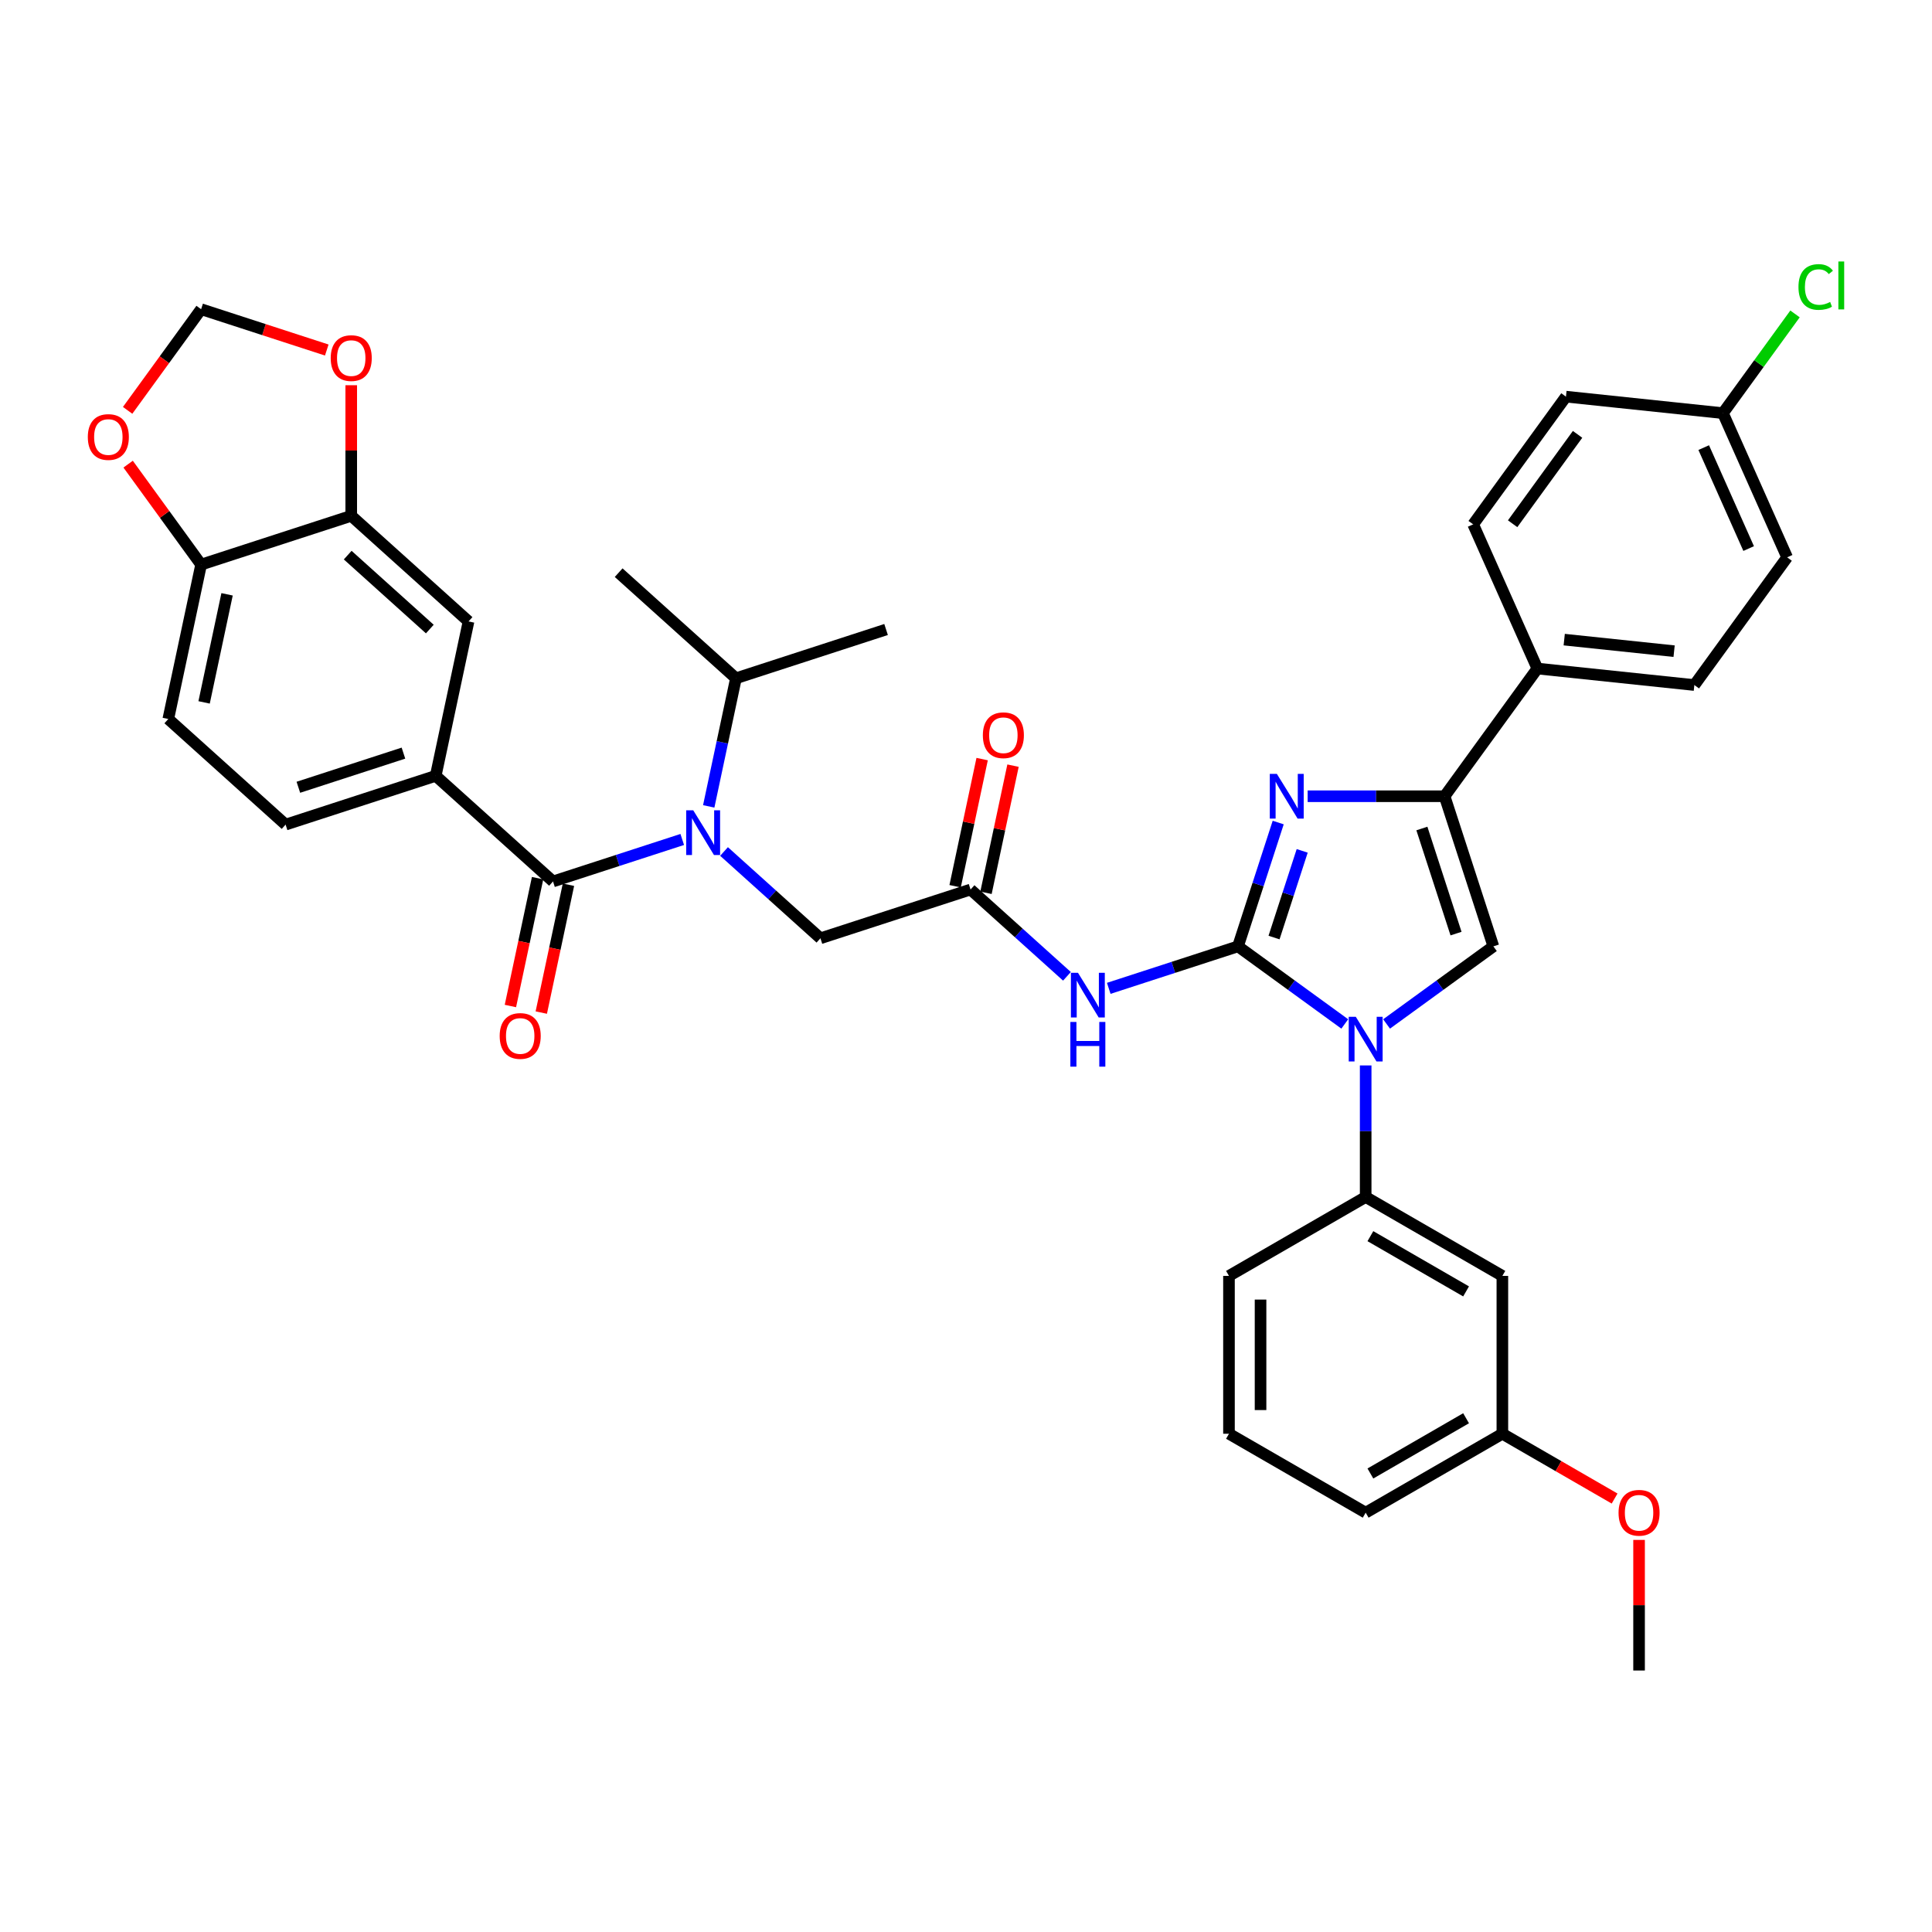 <?xml version='1.0' encoding='iso-8859-1'?>
<svg version='1.1' baseProfile='full'
              xmlns='http://www.w3.org/2000/svg'
                      xmlns:rdkit='http://www.rdkit.org/xml'
                      xmlns:xlink='http://www.w3.org/1999/xlink'
                  xml:space='preserve'
width='1000px' height='1000px' viewBox='0 0 1000 1000'>
<!-- END OF HEADER -->
<rect style='opacity:1.0;fill:#FFFFFF;stroke:none' width='1000' height='1000' x='0' y='0'> </rect>
<path class='bond-0' d='M 374.759,440.731 L 399.708,463.196' style='fill:none;fill-rule:evenodd;stroke:#0000FF;stroke-width:6px;stroke-linecap:butt;stroke-linejoin:miter;stroke-opacity:1' />
<path class='bond-0' d='M 399.708,463.196 L 424.657,485.66' style='fill:none;fill-rule:evenodd;stroke:#000000;stroke-width:6px;stroke-linecap:butt;stroke-linejoin:miter;stroke-opacity:1' />
<path class='bond-1' d='M 353.125,434.506 L 319.683,445.372' style='fill:none;fill-rule:evenodd;stroke:#0000FF;stroke-width:6px;stroke-linecap:butt;stroke-linejoin:miter;stroke-opacity:1' />
<path class='bond-1' d='M 319.683,445.372 L 286.241,456.238' style='fill:none;fill-rule:evenodd;stroke:#000000;stroke-width:6px;stroke-linecap:butt;stroke-linejoin:miter;stroke-opacity:1' />
<path class='bond-2' d='M 366.835,417.381 L 373.882,384.229' style='fill:none;fill-rule:evenodd;stroke:#0000FF;stroke-width:6px;stroke-linecap:butt;stroke-linejoin:miter;stroke-opacity:1' />
<path class='bond-2' d='M 373.882,384.229 L 380.928,351.078' style='fill:none;fill-rule:evenodd;stroke:#000000;stroke-width:6px;stroke-linecap:butt;stroke-linejoin:miter;stroke-opacity:1' />
<path class='bond-3' d='M 87.111,372.15 L 104.097,292.235' style='fill:none;fill-rule:evenodd;stroke:#000000;stroke-width:6px;stroke-linecap:butt;stroke-linejoin:miter;stroke-opacity:1' />
<path class='bond-3' d='M 105.642,363.56 L 117.532,307.62' style='fill:none;fill-rule:evenodd;stroke:#000000;stroke-width:6px;stroke-linecap:butt;stroke-linejoin:miter;stroke-opacity:1' />
<path class='bond-4' d='M 87.111,372.15 L 147.826,426.817' style='fill:none;fill-rule:evenodd;stroke:#000000;stroke-width:6px;stroke-linecap:butt;stroke-linejoin:miter;stroke-opacity:1' />
<path class='bond-5' d='M 278.25,454.54 L 271.217,487.626' style='fill:none;fill-rule:evenodd;stroke:#000000;stroke-width:6px;stroke-linecap:butt;stroke-linejoin:miter;stroke-opacity:1' />
<path class='bond-5' d='M 271.217,487.626 L 264.184,520.712' style='fill:none;fill-rule:evenodd;stroke:#FF0000;stroke-width:6px;stroke-linecap:butt;stroke-linejoin:miter;stroke-opacity:1' />
<path class='bond-5' d='M 294.233,457.937 L 287.2,491.023' style='fill:none;fill-rule:evenodd;stroke:#000000;stroke-width:6px;stroke-linecap:butt;stroke-linejoin:miter;stroke-opacity:1' />
<path class='bond-5' d='M 287.2,491.023 L 280.167,524.109' style='fill:none;fill-rule:evenodd;stroke:#FF0000;stroke-width:6px;stroke-linecap:butt;stroke-linejoin:miter;stroke-opacity:1' />
<path class='bond-6' d='M 286.241,456.238 L 225.527,401.571' style='fill:none;fill-rule:evenodd;stroke:#000000;stroke-width:6px;stroke-linecap:butt;stroke-linejoin:miter;stroke-opacity:1' />
<path class='bond-7' d='M 147.826,426.817 L 225.527,401.571' style='fill:none;fill-rule:evenodd;stroke:#000000;stroke-width:6px;stroke-linecap:butt;stroke-linejoin:miter;stroke-opacity:1' />
<path class='bond-7' d='M 154.431,407.49 L 208.822,389.817' style='fill:none;fill-rule:evenodd;stroke:#000000;stroke-width:6px;stroke-linecap:butt;stroke-linejoin:miter;stroke-opacity:1' />
<path class='bond-8' d='M 225.527,401.571 L 242.513,321.656' style='fill:none;fill-rule:evenodd;stroke:#000000;stroke-width:6px;stroke-linecap:butt;stroke-linejoin:miter;stroke-opacity:1' />
<path class='bond-9' d='M 380.928,351.078 L 458.629,325.831' style='fill:none;fill-rule:evenodd;stroke:#000000;stroke-width:6px;stroke-linecap:butt;stroke-linejoin:miter;stroke-opacity:1' />
<path class='bond-10' d='M 380.928,351.078 L 320.214,296.41' style='fill:none;fill-rule:evenodd;stroke:#000000;stroke-width:6px;stroke-linecap:butt;stroke-linejoin:miter;stroke-opacity:1' />
<path class='bond-11' d='M 552.255,505.341 L 527.307,482.877' style='fill:none;fill-rule:evenodd;stroke:#0000FF;stroke-width:6px;stroke-linecap:butt;stroke-linejoin:miter;stroke-opacity:1' />
<path class='bond-11' d='M 527.307,482.877 L 502.358,460.413' style='fill:none;fill-rule:evenodd;stroke:#000000;stroke-width:6px;stroke-linecap:butt;stroke-linejoin:miter;stroke-opacity:1' />
<path class='bond-12' d='M 573.889,511.566 L 607.331,500.7' style='fill:none;fill-rule:evenodd;stroke:#0000FF;stroke-width:6px;stroke-linecap:butt;stroke-linejoin:miter;stroke-opacity:1' />
<path class='bond-12' d='M 607.331,500.7 L 640.773,489.834' style='fill:none;fill-rule:evenodd;stroke:#000000;stroke-width:6px;stroke-linecap:butt;stroke-linejoin:miter;stroke-opacity:1' />
<path class='bond-13' d='M 510.349,462.112 L 517.344,429.205' style='fill:none;fill-rule:evenodd;stroke:#000000;stroke-width:6px;stroke-linecap:butt;stroke-linejoin:miter;stroke-opacity:1' />
<path class='bond-13' d='M 517.344,429.205 L 524.338,396.299' style='fill:none;fill-rule:evenodd;stroke:#FF0000;stroke-width:6px;stroke-linecap:butt;stroke-linejoin:miter;stroke-opacity:1' />
<path class='bond-13' d='M 494.366,458.714 L 501.361,425.808' style='fill:none;fill-rule:evenodd;stroke:#000000;stroke-width:6px;stroke-linecap:butt;stroke-linejoin:miter;stroke-opacity:1' />
<path class='bond-13' d='M 501.361,425.808 L 508.355,392.901' style='fill:none;fill-rule:evenodd;stroke:#FF0000;stroke-width:6px;stroke-linecap:butt;stroke-linejoin:miter;stroke-opacity:1' />
<path class='bond-14' d='M 502.358,460.413 L 424.657,485.66' style='fill:none;fill-rule:evenodd;stroke:#000000;stroke-width:6px;stroke-linecap:butt;stroke-linejoin:miter;stroke-opacity:1' />
<path class='bond-15' d='M 696.053,529.997 L 668.413,509.915' style='fill:none;fill-rule:evenodd;stroke:#0000FF;stroke-width:6px;stroke-linecap:butt;stroke-linejoin:miter;stroke-opacity:1' />
<path class='bond-15' d='M 668.413,509.915 L 640.773,489.834' style='fill:none;fill-rule:evenodd;stroke:#000000;stroke-width:6px;stroke-linecap:butt;stroke-linejoin:miter;stroke-opacity:1' />
<path class='bond-16' d='M 717.687,529.997 L 745.326,509.915' style='fill:none;fill-rule:evenodd;stroke:#0000FF;stroke-width:6px;stroke-linecap:butt;stroke-linejoin:miter;stroke-opacity:1' />
<path class='bond-16' d='M 745.326,509.915 L 772.966,489.834' style='fill:none;fill-rule:evenodd;stroke:#000000;stroke-width:6px;stroke-linecap:butt;stroke-linejoin:miter;stroke-opacity:1' />
<path class='bond-17' d='M 706.87,551.467 L 706.87,585.511' style='fill:none;fill-rule:evenodd;stroke:#0000FF;stroke-width:6px;stroke-linecap:butt;stroke-linejoin:miter;stroke-opacity:1' />
<path class='bond-17' d='M 706.87,585.511 L 706.87,619.556' style='fill:none;fill-rule:evenodd;stroke:#000000;stroke-width:6px;stroke-linecap:butt;stroke-linejoin:miter;stroke-opacity:1' />
<path class='bond-18' d='M 640.773,489.834 L 651.185,457.789' style='fill:none;fill-rule:evenodd;stroke:#000000;stroke-width:6px;stroke-linecap:butt;stroke-linejoin:miter;stroke-opacity:1' />
<path class='bond-18' d='M 651.185,457.789 L 661.597,425.744' style='fill:none;fill-rule:evenodd;stroke:#0000FF;stroke-width:6px;stroke-linecap:butt;stroke-linejoin:miter;stroke-opacity:1' />
<path class='bond-18' d='M 659.437,485.27 L 666.726,462.839' style='fill:none;fill-rule:evenodd;stroke:#000000;stroke-width:6px;stroke-linecap:butt;stroke-linejoin:miter;stroke-opacity:1' />
<path class='bond-18' d='M 666.726,462.839 L 674.014,440.407' style='fill:none;fill-rule:evenodd;stroke:#0000FF;stroke-width:6px;stroke-linecap:butt;stroke-linejoin:miter;stroke-opacity:1' />
<path class='bond-19' d='M 676.837,412.133 L 712.278,412.133' style='fill:none;fill-rule:evenodd;stroke:#0000FF;stroke-width:6px;stroke-linecap:butt;stroke-linejoin:miter;stroke-opacity:1' />
<path class='bond-19' d='M 712.278,412.133 L 747.72,412.133' style='fill:none;fill-rule:evenodd;stroke:#000000;stroke-width:6px;stroke-linecap:butt;stroke-linejoin:miter;stroke-opacity:1' />
<path class='bond-20' d='M 747.72,412.133 L 795.741,346.037' style='fill:none;fill-rule:evenodd;stroke:#000000;stroke-width:6px;stroke-linecap:butt;stroke-linejoin:miter;stroke-opacity:1' />
<path class='bond-21' d='M 747.72,412.133 L 772.966,489.834' style='fill:none;fill-rule:evenodd;stroke:#000000;stroke-width:6px;stroke-linecap:butt;stroke-linejoin:miter;stroke-opacity:1' />
<path class='bond-21' d='M 735.966,428.838 L 753.639,483.228' style='fill:none;fill-rule:evenodd;stroke:#000000;stroke-width:6px;stroke-linecap:butt;stroke-linejoin:miter;stroke-opacity:1' />
<path class='bond-22' d='M 795.741,346.037 L 876.993,354.577' style='fill:none;fill-rule:evenodd;stroke:#000000;stroke-width:6px;stroke-linecap:butt;stroke-linejoin:miter;stroke-opacity:1' />
<path class='bond-22' d='M 809.637,331.067 L 866.514,337.045' style='fill:none;fill-rule:evenodd;stroke:#000000;stroke-width:6px;stroke-linecap:butt;stroke-linejoin:miter;stroke-opacity:1' />
<path class='bond-23' d='M 795.741,346.037 L 762.511,271.4' style='fill:none;fill-rule:evenodd;stroke:#000000;stroke-width:6px;stroke-linecap:butt;stroke-linejoin:miter;stroke-opacity:1' />
<path class='bond-24' d='M 876.993,354.577 L 925.015,288.48' style='fill:none;fill-rule:evenodd;stroke:#000000;stroke-width:6px;stroke-linecap:butt;stroke-linejoin:miter;stroke-opacity:1' />
<path class='bond-25' d='M 777.624,660.405 L 706.87,619.556' style='fill:none;fill-rule:evenodd;stroke:#000000;stroke-width:6px;stroke-linecap:butt;stroke-linejoin:miter;stroke-opacity:1' />
<path class='bond-25' d='M 758.841,668.429 L 709.313,639.834' style='fill:none;fill-rule:evenodd;stroke:#000000;stroke-width:6px;stroke-linecap:butt;stroke-linejoin:miter;stroke-opacity:1' />
<path class='bond-26' d='M 777.624,660.405 L 777.624,742.105' style='fill:none;fill-rule:evenodd;stroke:#000000;stroke-width:6px;stroke-linecap:butt;stroke-linejoin:miter;stroke-opacity:1' />
<path class='bond-27' d='M 706.87,619.556 L 636.116,660.405' style='fill:none;fill-rule:evenodd;stroke:#000000;stroke-width:6px;stroke-linecap:butt;stroke-linejoin:miter;stroke-opacity:1' />
<path class='bond-28' d='M 777.624,742.105 L 806.669,758.874' style='fill:none;fill-rule:evenodd;stroke:#000000;stroke-width:6px;stroke-linecap:butt;stroke-linejoin:miter;stroke-opacity:1' />
<path class='bond-28' d='M 806.669,758.874 L 835.714,775.643' style='fill:none;fill-rule:evenodd;stroke:#FF0000;stroke-width:6px;stroke-linecap:butt;stroke-linejoin:miter;stroke-opacity:1' />
<path class='bond-29' d='M 777.624,742.105 L 706.87,782.955' style='fill:none;fill-rule:evenodd;stroke:#000000;stroke-width:6px;stroke-linecap:butt;stroke-linejoin:miter;stroke-opacity:1' />
<path class='bond-29' d='M 758.841,734.082 L 709.313,762.676' style='fill:none;fill-rule:evenodd;stroke:#000000;stroke-width:6px;stroke-linecap:butt;stroke-linejoin:miter;stroke-opacity:1' />
<path class='bond-30' d='M 848.378,797.056 L 848.378,830.855' style='fill:none;fill-rule:evenodd;stroke:#FF0000;stroke-width:6px;stroke-linecap:butt;stroke-linejoin:miter;stroke-opacity:1' />
<path class='bond-30' d='M 848.378,830.855 L 848.378,864.654' style='fill:none;fill-rule:evenodd;stroke:#000000;stroke-width:6px;stroke-linecap:butt;stroke-linejoin:miter;stroke-opacity:1' />
<path class='bond-31' d='M 636.116,742.105 L 706.87,782.955' style='fill:none;fill-rule:evenodd;stroke:#000000;stroke-width:6px;stroke-linecap:butt;stroke-linejoin:miter;stroke-opacity:1' />
<path class='bond-32' d='M 636.116,742.105 L 636.116,660.405' style='fill:none;fill-rule:evenodd;stroke:#000000;stroke-width:6px;stroke-linecap:butt;stroke-linejoin:miter;stroke-opacity:1' />
<path class='bond-32' d='M 652.456,729.85 L 652.456,672.66' style='fill:none;fill-rule:evenodd;stroke:#000000;stroke-width:6px;stroke-linecap:butt;stroke-linejoin:miter;stroke-opacity:1' />
<path class='bond-33' d='M 762.511,271.4 L 810.533,205.304' style='fill:none;fill-rule:evenodd;stroke:#000000;stroke-width:6px;stroke-linecap:butt;stroke-linejoin:miter;stroke-opacity:1' />
<path class='bond-33' d='M 782.934,271.09 L 816.549,224.823' style='fill:none;fill-rule:evenodd;stroke:#000000;stroke-width:6px;stroke-linecap:butt;stroke-linejoin:miter;stroke-opacity:1' />
<path class='bond-34' d='M 891.785,213.844 L 810.533,205.304' style='fill:none;fill-rule:evenodd;stroke:#000000;stroke-width:6px;stroke-linecap:butt;stroke-linejoin:miter;stroke-opacity:1' />
<path class='bond-35' d='M 891.785,213.844 L 910.442,188.165' style='fill:none;fill-rule:evenodd;stroke:#000000;stroke-width:6px;stroke-linecap:butt;stroke-linejoin:miter;stroke-opacity:1' />
<path class='bond-35' d='M 910.442,188.165 L 929.099,162.486' style='fill:none;fill-rule:evenodd;stroke:#00CC00;stroke-width:6px;stroke-linecap:butt;stroke-linejoin:miter;stroke-opacity:1' />
<path class='bond-36' d='M 891.785,213.844 L 925.015,288.48' style='fill:none;fill-rule:evenodd;stroke:#000000;stroke-width:6px;stroke-linecap:butt;stroke-linejoin:miter;stroke-opacity:1' />
<path class='bond-36' d='M 881.842,231.686 L 905.103,283.931' style='fill:none;fill-rule:evenodd;stroke:#000000;stroke-width:6px;stroke-linecap:butt;stroke-linejoin:miter;stroke-opacity:1' />
<path class='bond-37' d='M 242.513,321.656 L 181.798,266.989' style='fill:none;fill-rule:evenodd;stroke:#000000;stroke-width:6px;stroke-linecap:butt;stroke-linejoin:miter;stroke-opacity:1' />
<path class='bond-37' d='M 222.472,325.599 L 179.972,287.332' style='fill:none;fill-rule:evenodd;stroke:#000000;stroke-width:6px;stroke-linecap:butt;stroke-linejoin:miter;stroke-opacity:1' />
<path class='bond-38' d='M 104.097,292.235 L 181.798,266.989' style='fill:none;fill-rule:evenodd;stroke:#000000;stroke-width:6px;stroke-linecap:butt;stroke-linejoin:miter;stroke-opacity:1' />
<path class='bond-39' d='M 104.097,292.235 L 85.209,266.238' style='fill:none;fill-rule:evenodd;stroke:#000000;stroke-width:6px;stroke-linecap:butt;stroke-linejoin:miter;stroke-opacity:1' />
<path class='bond-39' d='M 85.209,266.238 L 66.321,240.24' style='fill:none;fill-rule:evenodd;stroke:#FF0000;stroke-width:6px;stroke-linecap:butt;stroke-linejoin:miter;stroke-opacity:1' />
<path class='bond-40' d='M 181.798,266.989 L 181.798,233.19' style='fill:none;fill-rule:evenodd;stroke:#000000;stroke-width:6px;stroke-linecap:butt;stroke-linejoin:miter;stroke-opacity:1' />
<path class='bond-40' d='M 181.798,233.19 L 181.798,199.39' style='fill:none;fill-rule:evenodd;stroke:#FF0000;stroke-width:6px;stroke-linecap:butt;stroke-linejoin:miter;stroke-opacity:1' />
<path class='bond-41' d='M 169.135,181.174 L 136.616,170.608' style='fill:none;fill-rule:evenodd;stroke:#FF0000;stroke-width:6px;stroke-linecap:butt;stroke-linejoin:miter;stroke-opacity:1' />
<path class='bond-41' d='M 136.616,170.608 L 104.097,160.042' style='fill:none;fill-rule:evenodd;stroke:#000000;stroke-width:6px;stroke-linecap:butt;stroke-linejoin:miter;stroke-opacity:1' />
<path class='bond-42' d='M 104.097,160.042 L 85.078,186.22' style='fill:none;fill-rule:evenodd;stroke:#000000;stroke-width:6px;stroke-linecap:butt;stroke-linejoin:miter;stroke-opacity:1' />
<path class='bond-42' d='M 85.078,186.22 L 66.06,212.397' style='fill:none;fill-rule:evenodd;stroke:#FF0000;stroke-width:6px;stroke-linecap:butt;stroke-linejoin:miter;stroke-opacity:1' />
<path  class='atom-0' d='M 358.828 419.423
L 366.41 431.678
Q 367.161 432.887, 368.37 435.077
Q 369.579 437.266, 369.645 437.397
L 369.645 419.423
L 372.717 419.423
L 372.717 442.56
L 369.547 442.56
L 361.41 429.162
Q 360.462 427.593, 359.449 425.796
Q 358.468 423.998, 358.174 423.443
L 358.174 442.56
L 355.168 442.56
L 355.168 419.423
L 358.828 419.423
' fill='#0000FF'/>
<path  class='atom-3' d='M 258.634 536.218
Q 258.634 530.662, 261.379 527.558
Q 264.124 524.453, 269.255 524.453
Q 274.386 524.453, 277.131 527.558
Q 279.876 530.662, 279.876 536.218
Q 279.876 541.839, 277.098 545.042
Q 274.32 548.212, 269.255 548.212
Q 264.157 548.212, 261.379 545.042
Q 258.634 541.872, 258.634 536.218
M 269.255 545.597
Q 272.784 545.597, 274.68 543.244
Q 276.608 540.859, 276.608 536.218
Q 276.608 531.676, 274.68 529.388
Q 272.784 527.068, 269.255 527.068
Q 265.726 527.068, 263.797 529.355
Q 261.902 531.643, 261.902 536.218
Q 261.902 540.891, 263.797 543.244
Q 265.726 545.597, 269.255 545.597
' fill='#FF0000'/>
<path  class='atom-8' d='M 557.958 503.512
L 565.54 515.767
Q 566.291 516.976, 567.501 519.166
Q 568.71 521.355, 568.775 521.486
L 568.775 503.512
L 571.847 503.512
L 571.847 526.649
L 568.677 526.649
L 560.54 513.251
Q 559.592 511.682, 558.579 509.885
Q 557.599 508.087, 557.304 507.532
L 557.304 526.649
L 554.298 526.649
L 554.298 503.512
L 557.958 503.512
' fill='#0000FF'/>
<path  class='atom-8' d='M 554.02 528.963
L 557.157 528.963
L 557.157 538.8
L 568.987 538.8
L 568.987 528.963
L 572.125 528.963
L 572.125 552.1
L 568.987 552.1
L 568.987 541.414
L 557.157 541.414
L 557.157 552.1
L 554.02 552.1
L 554.02 528.963
' fill='#0000FF'/>
<path  class='atom-10' d='M 508.723 380.564
Q 508.723 375.008, 511.468 371.904
Q 514.213 368.799, 519.344 368.799
Q 524.475 368.799, 527.22 371.904
Q 529.965 375.008, 529.965 380.564
Q 529.965 386.185, 527.187 389.388
Q 524.409 392.558, 519.344 392.558
Q 514.246 392.558, 511.468 389.388
Q 508.723 386.218, 508.723 380.564
M 519.344 389.943
Q 522.874 389.943, 524.769 387.59
Q 526.697 385.205, 526.697 380.564
Q 526.697 376.022, 524.769 373.734
Q 522.874 371.414, 519.344 371.414
Q 515.815 371.414, 513.887 373.701
Q 511.991 375.989, 511.991 380.564
Q 511.991 385.237, 513.887 387.59
Q 515.815 389.943, 519.344 389.943
' fill='#FF0000'/>
<path  class='atom-12' d='M 701.755 526.287
L 709.337 538.542
Q 710.089 539.751, 711.298 541.941
Q 712.507 544.13, 712.572 544.261
L 712.572 526.287
L 715.644 526.287
L 715.644 549.425
L 712.474 549.425
L 704.337 536.026
Q 703.389 534.457, 702.376 532.66
Q 701.396 530.862, 701.102 530.307
L 701.102 549.425
L 698.095 549.425
L 698.095 526.287
L 701.755 526.287
' fill='#0000FF'/>
<path  class='atom-14' d='M 660.906 400.564
L 668.487 412.819
Q 669.239 414.029, 670.448 416.218
Q 671.657 418.408, 671.723 418.538
L 671.723 400.564
L 674.794 400.564
L 674.794 423.702
L 671.625 423.702
L 663.487 410.303
Q 662.54 408.734, 661.526 406.937
Q 660.546 405.14, 660.252 404.584
L 660.252 423.702
L 657.245 423.702
L 657.245 400.564
L 660.906 400.564
' fill='#0000FF'/>
<path  class='atom-22' d='M 837.757 783.02
Q 837.757 777.465, 840.502 774.36
Q 843.247 771.255, 848.378 771.255
Q 853.508 771.255, 856.253 774.36
Q 858.999 777.465, 858.999 783.02
Q 858.999 788.641, 856.221 791.844
Q 853.443 795.014, 848.378 795.014
Q 843.28 795.014, 840.502 791.844
Q 837.757 788.674, 837.757 783.02
M 848.378 792.399
Q 851.907 792.399, 853.802 790.046
Q 855.731 787.661, 855.731 783.02
Q 855.731 778.478, 853.802 776.19
Q 851.907 773.87, 848.378 773.87
Q 844.848 773.87, 842.92 776.157
Q 841.025 778.445, 841.025 783.02
Q 841.025 787.693, 842.92 790.046
Q 844.848 792.399, 848.378 792.399
' fill='#FF0000'/>
<path  class='atom-31' d='M 930.885 148.548
Q 930.885 142.797, 933.565 139.79
Q 936.277 136.751, 941.408 136.751
Q 946.179 136.751, 948.728 140.117
L 946.572 141.882
Q 944.709 139.431, 941.408 139.431
Q 937.911 139.431, 936.049 141.784
Q 934.219 144.104, 934.219 148.548
Q 934.219 153.123, 936.114 155.476
Q 938.042 157.829, 941.768 157.829
Q 944.317 157.829, 947.291 156.293
L 948.206 158.744
Q 946.996 159.529, 945.166 159.986
Q 943.336 160.444, 941.31 160.444
Q 936.277 160.444, 933.565 157.372
Q 930.885 154.3, 930.885 148.548
' fill='#00CC00'/>
<path  class='atom-31' d='M 951.539 135.346
L 954.545 135.346
L 954.545 160.15
L 951.539 160.15
L 951.539 135.346
' fill='#00CC00'/>
<path  class='atom-36' d='M 171.177 185.354
Q 171.177 179.799, 173.922 176.694
Q 176.668 173.59, 181.798 173.59
Q 186.929 173.59, 189.674 176.694
Q 192.419 179.799, 192.419 185.354
Q 192.419 190.975, 189.641 194.178
Q 186.864 197.348, 181.798 197.348
Q 176.7 197.348, 173.922 194.178
Q 171.177 191.008, 171.177 185.354
M 181.798 194.734
Q 185.328 194.734, 187.223 192.381
Q 189.151 189.995, 189.151 185.354
Q 189.151 180.812, 187.223 178.524
Q 185.328 176.204, 181.798 176.204
Q 178.269 176.204, 176.341 178.492
Q 174.445 180.779, 174.445 185.354
Q 174.445 190.028, 176.341 192.381
Q 178.269 194.734, 181.798 194.734
' fill='#FF0000'/>
<path  class='atom-38' d='M 45.455 226.204
Q 45.455 220.649, 48.2 217.544
Q 50.945 214.439, 56.075 214.439
Q 61.206 214.439, 63.951 217.544
Q 66.696 220.649, 66.696 226.204
Q 66.696 231.825, 63.919 235.028
Q 61.141 238.198, 56.075 238.198
Q 50.977 238.198, 48.2 235.028
Q 45.455 231.858, 45.455 226.204
M 56.075 235.583
Q 59.605 235.583, 61.5 233.23
Q 63.428 230.845, 63.428 226.204
Q 63.428 221.662, 61.5 219.374
Q 59.605 217.054, 56.075 217.054
Q 52.546 217.054, 50.618 219.341
Q 48.722 221.629, 48.722 226.204
Q 48.722 230.877, 50.618 233.23
Q 52.546 235.583, 56.075 235.583
' fill='#FF0000'/>
</svg>
